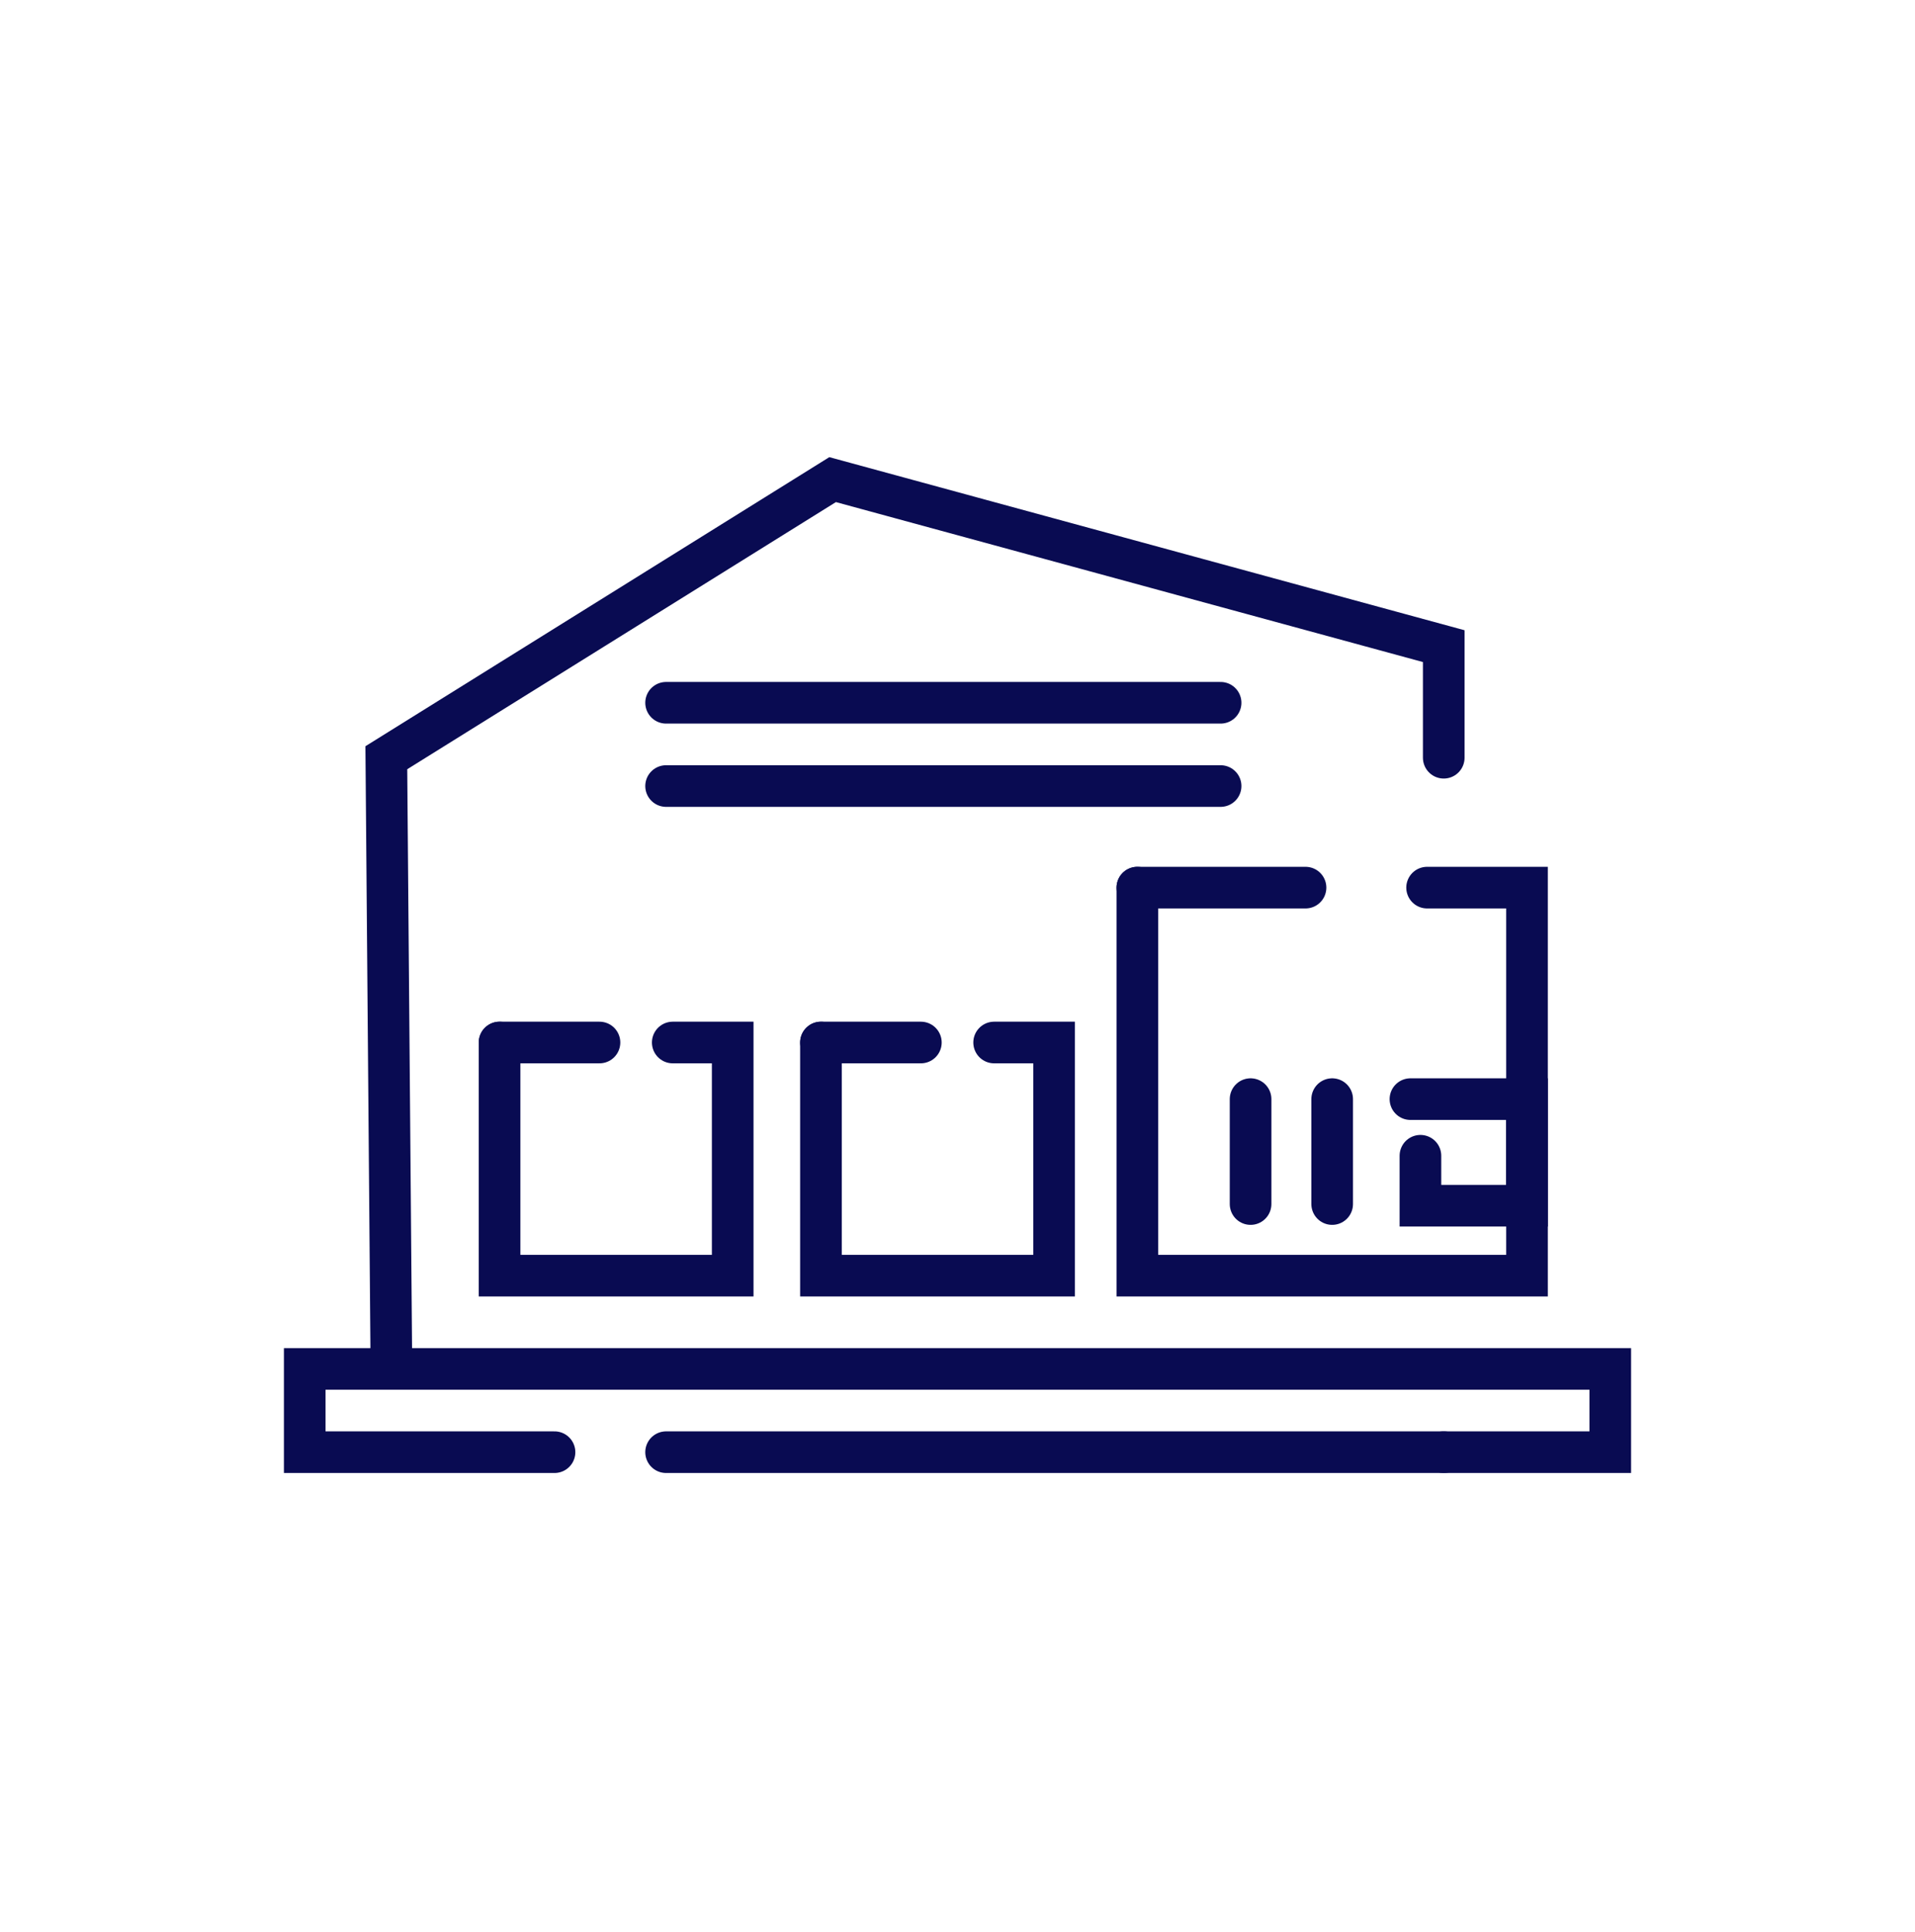 <?xml version="1.0" encoding="utf-8"?>
<!-- Generator: Adobe Illustrator 26.3.1, SVG Export Plug-In . SVG Version: 6.00 Build 0)  -->
<svg version="1.1" id="Icons" xmlns="http://www.w3.org/2000/svg" xmlns:xlink="http://www.w3.org/1999/xlink" x="0px" y="0px"
	 viewBox="0 0 115 116" style="enable-background:new 0 0 115 116;" xml:space="preserve">
<style type="text/css">
	.st0{fill:none;stroke:#090B52;stroke-width:2.5;stroke-linecap:round;stroke-miterlimit:10;}
</style>
<g>
	<line class="st0" x1="75.1" y1="66" x2="75.1" y2="72.3"/>
	<line class="st0" x1="80" y1="66" x2="80" y2="72.3"/>
	<polyline class="st0" points="84.7,66 91.7,66 91.7,72.4 85.3,72.4 85.3,69.4 	"/>
	<polyline class="st0" points="68.3,53.3 68.3,76.6 91.7,76.6 91.7,53.3 85.7,53.3 	"/>
	<line class="st0" x1="68.3" y1="53.3" x2="78.4" y2="53.3"/>
</g>
<g>
	<polyline class="st0" points="30,62.6 30,76.6 44,76.6 44,62.6 40.4,62.6 	"/>
	<line class="st0" x1="30" y1="62.6" x2="36" y2="62.6"/>
</g>
<g>
	<polyline class="st0" points="49.3,62.6 49.3,76.6 63.3,76.6 63.3,62.6 59.7,62.6 	"/>
	<line class="st0" x1="49.3" y1="62.6" x2="55.3" y2="62.6"/>
</g>
<line class="st0" x1="40" y1="87.2" x2="86.7" y2="87.2"/>
<polyline class="st0" points="86.7,87.2 96.7,87.2 96.7,82.2 18.3,82.2 18.3,87.2 33.3,87.2 "/>
<polyline class="st0" points="23.5,81.6 23.2,45.5 50,28.8 86.7,38.8 86.7,45.5 "/>
<line class="st0" x1="40" y1="42.2" x2="73.3" y2="42.2"/>
<line class="st0" x1="40" y1="47.2" x2="73.3" y2="47.2"/>
</svg>
